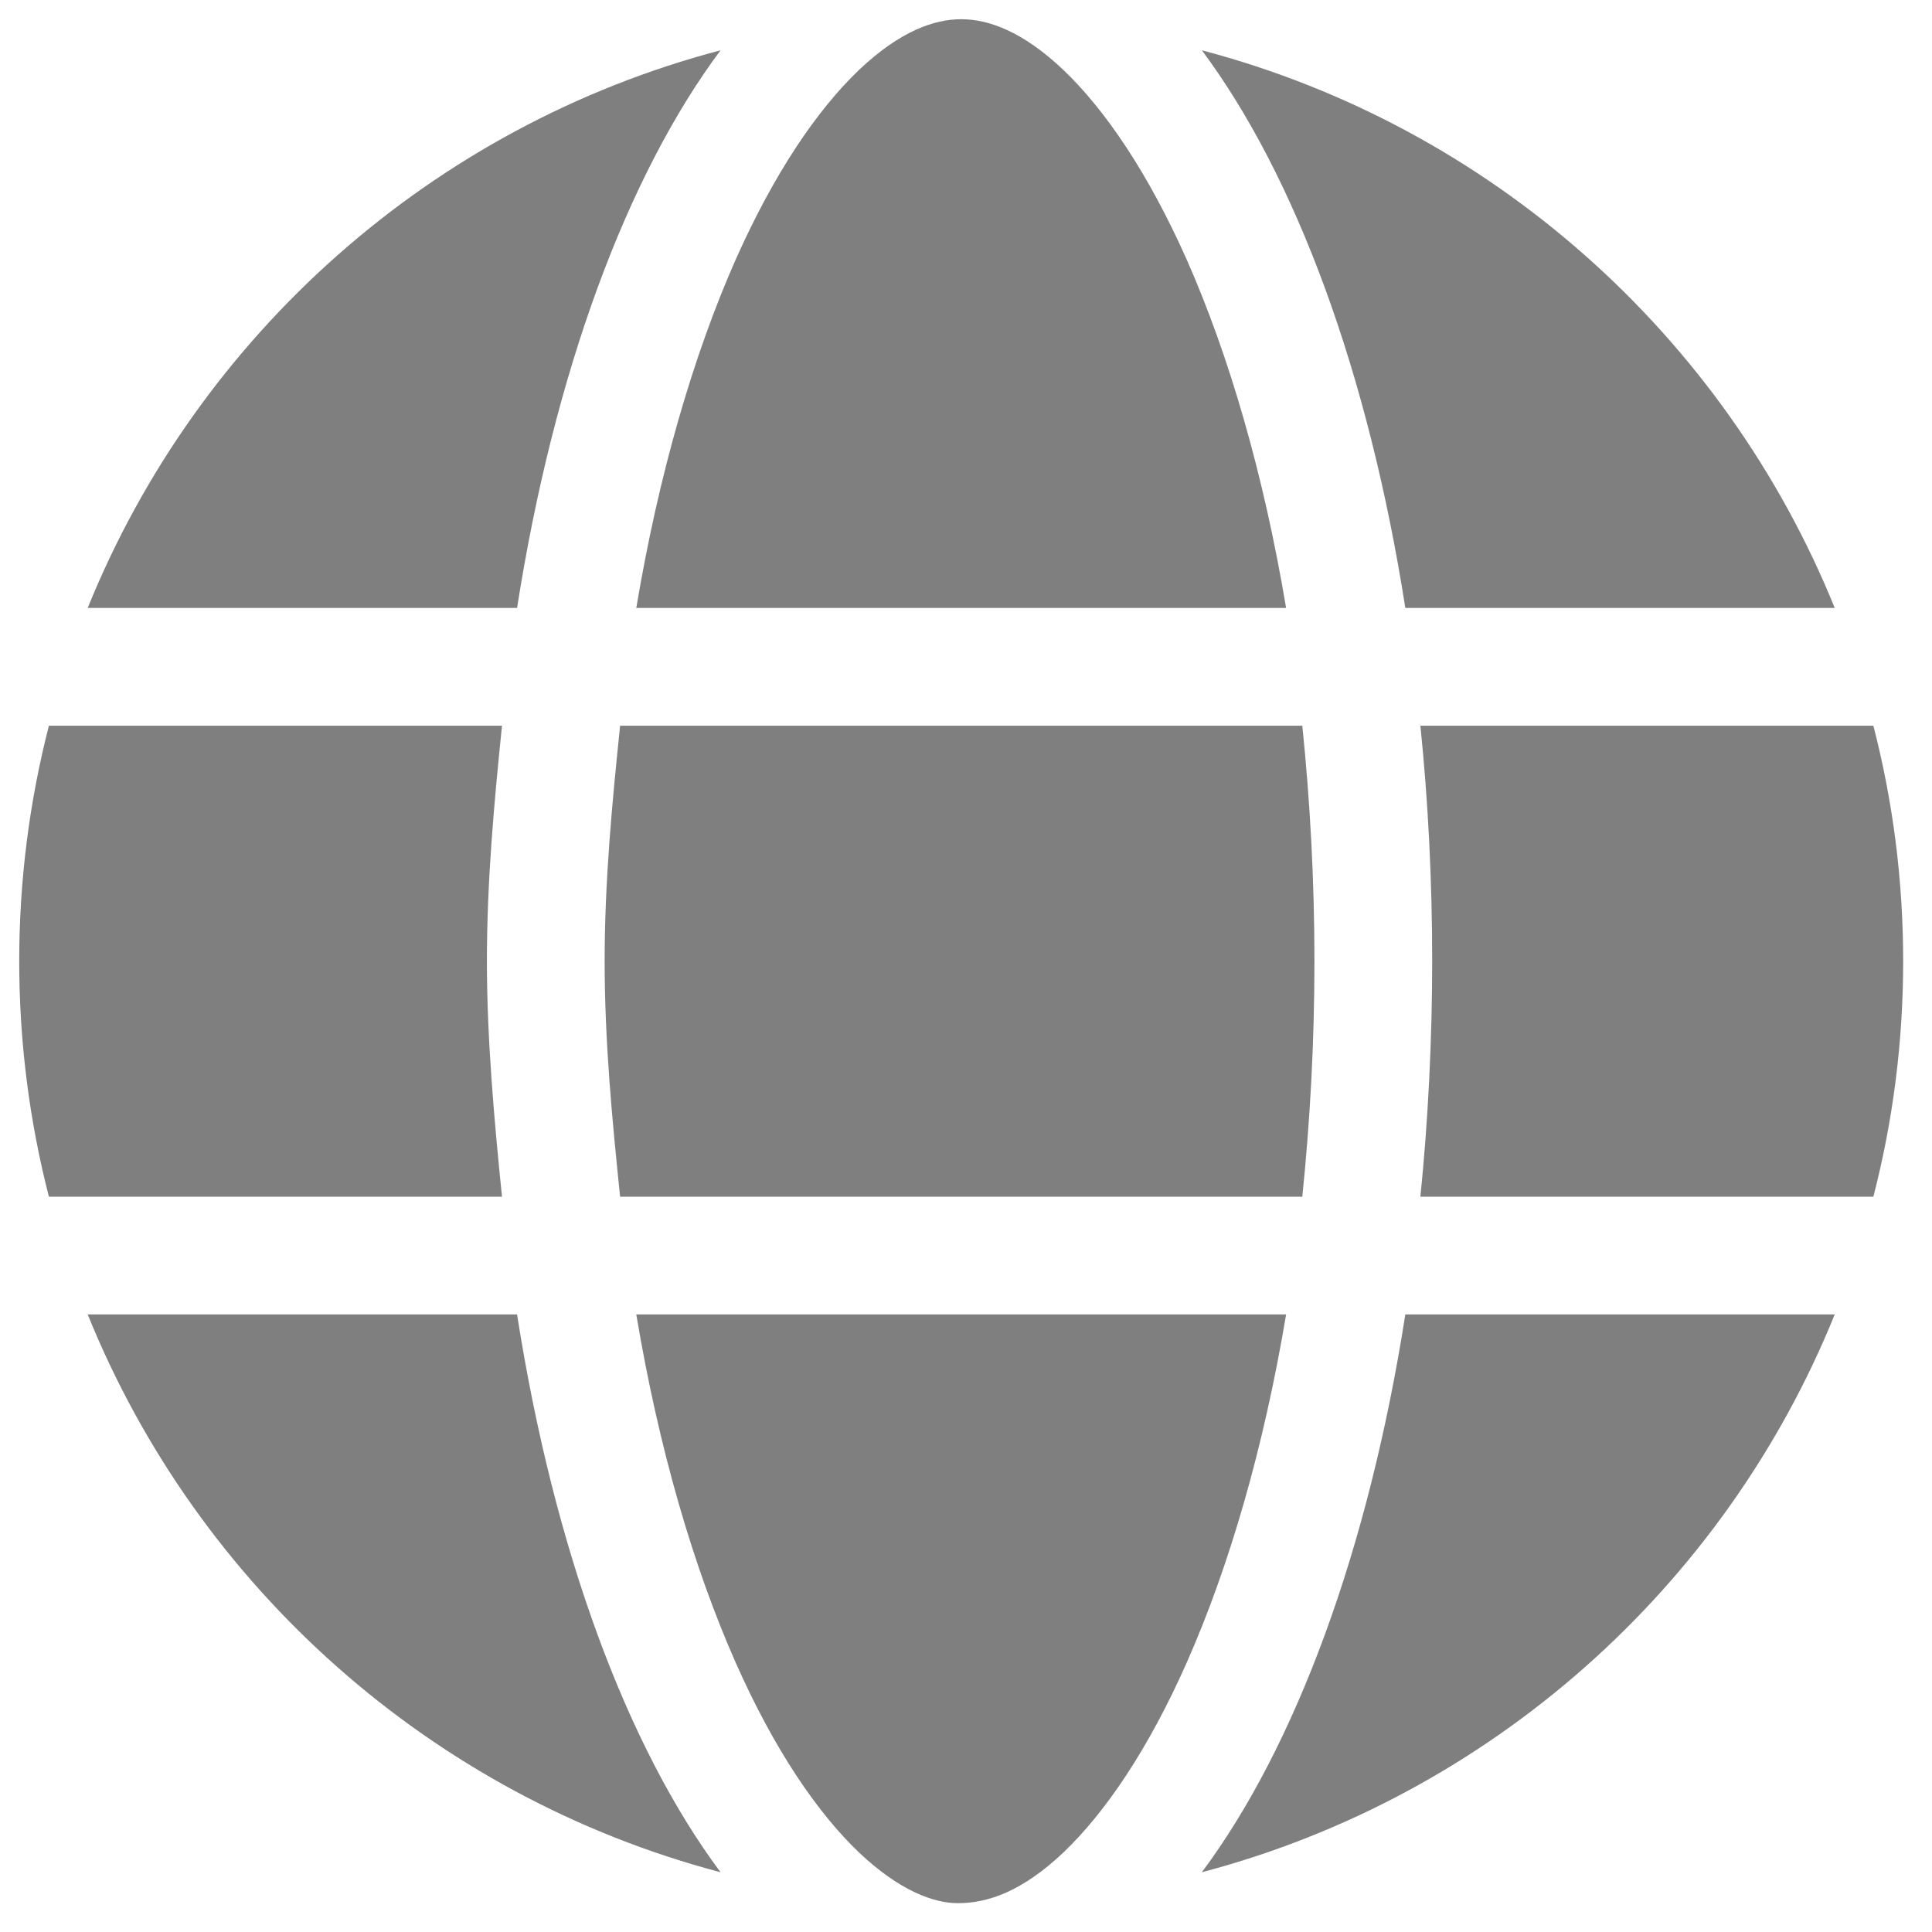 <?xml version="1.0" encoding="utf-8"?>
<!-- Generator: Adobe Illustrator 16.0.0, SVG Export Plug-In . SVG Version: 6.00 Build 0)  -->
<!DOCTYPE svg PUBLIC "-//W3C//DTD SVG 1.1//EN" "http://www.w3.org/Graphics/SVG/1.1/DTD/svg11.dtd">
<svg version="1.1" id="Ebene_1" xmlns="http://www.w3.org/2000/svg" xmlns:xlink="http://www.w3.org/1999/xlink" x="0px" y="0px"
	 width="100.5px" height="100.5px" viewBox="0 0 100.5 100.5" enable-background="new 0 0 100.5 100.5" xml:space="preserve">
<path fill="#7F7F7F" d="M68.375,50c0,4.25-0.23,8.345-0.631,12.25H32.257c-0.402-3.905-0.804-8-0.804-12.25s0.402-8.345,0.804-12.25
	h35.487C68.145,41.655,68.375,45.75,68.375,50z M97.45,37.75C98.464,41.674,99,45.77,99,50s-0.536,8.326-1.55,12.25H73.887
	C74.29,58.307,74.5,54.038,74.5,50c0-4.211-0.21-8.307-0.613-12.25H97.45z M95.44,31.625H73.103
	C71.189,19.402,67.399,9.158,62.518,2.616C77.524,6.568,89.698,17.449,95.44,31.625z M66.901,31.625H33.099
	c1.167-6.967,2.967-13.134,5.168-18.117c2.01-4.519,4.249-7.798,6.412-9.865C46.823,1.608,48.603,1,50,1s3.177,0.608,5.321,2.643
	c2.163,2.067,4.402,5.346,6.412,9.865C63.934,18.491,65.734,24.658,66.901,31.625L66.901,31.625z M4.562,31.625
	C10.3,17.449,22.476,6.568,37.482,2.616c-4.881,6.542-8.67,16.786-10.584,29.009H4.562z M26.113,37.75
	c-0.402,3.943-0.785,8.039-0.785,12.25c0,4.038,0.383,8.307,0.785,12.25H2.544C1.536,58.326,1,54.23,1,50s0.536-8.326,1.544-12.25
	H26.113z M38.267,86.482c-2.201-4.977-4.001-11.14-5.168-18.107h33.803c-1.167,6.967-2.967,13.13-5.168,18.107
	c-2.01,4.537-4.249,7.81-6.412,9.877C53.177,98.387,51.397,99,49.828,99c-1.225,0-3.005-0.613-5.148-2.641
	C42.516,94.292,40.277,91.019,38.267,86.482L38.267,86.482z M37.482,97.392C22.476,93.431,10.3,82.558,4.562,68.375h22.335
	C28.812,80.606,32.601,90.846,37.482,97.392L37.482,97.392z M62.518,97.392c4.881-6.546,8.671-16.786,10.585-29.017H95.44
	C89.698,82.558,77.524,93.431,62.518,97.392L62.518,97.392z"/>
<path display="none" d="M50.25,49.246c12.633,0,22.873-10.241,22.873-22.874C73.123,13.741,62.883,3.5,50.25,3.5
	c-12.634,0-22.873,10.241-22.873,22.872C27.377,39.004,37.616,49.246,50.25,49.246z M59.31,57.823H41.19
	c-17.1,0-30.968,13.867-30.968,30.968c0,3.42,2.773,6.195,6.193,6.195h67.671c3.42,0.005,6.19-2.764,6.19-6.195
	C90.277,71.689,76.411,57.823,59.31,57.823z"/>
</svg>
